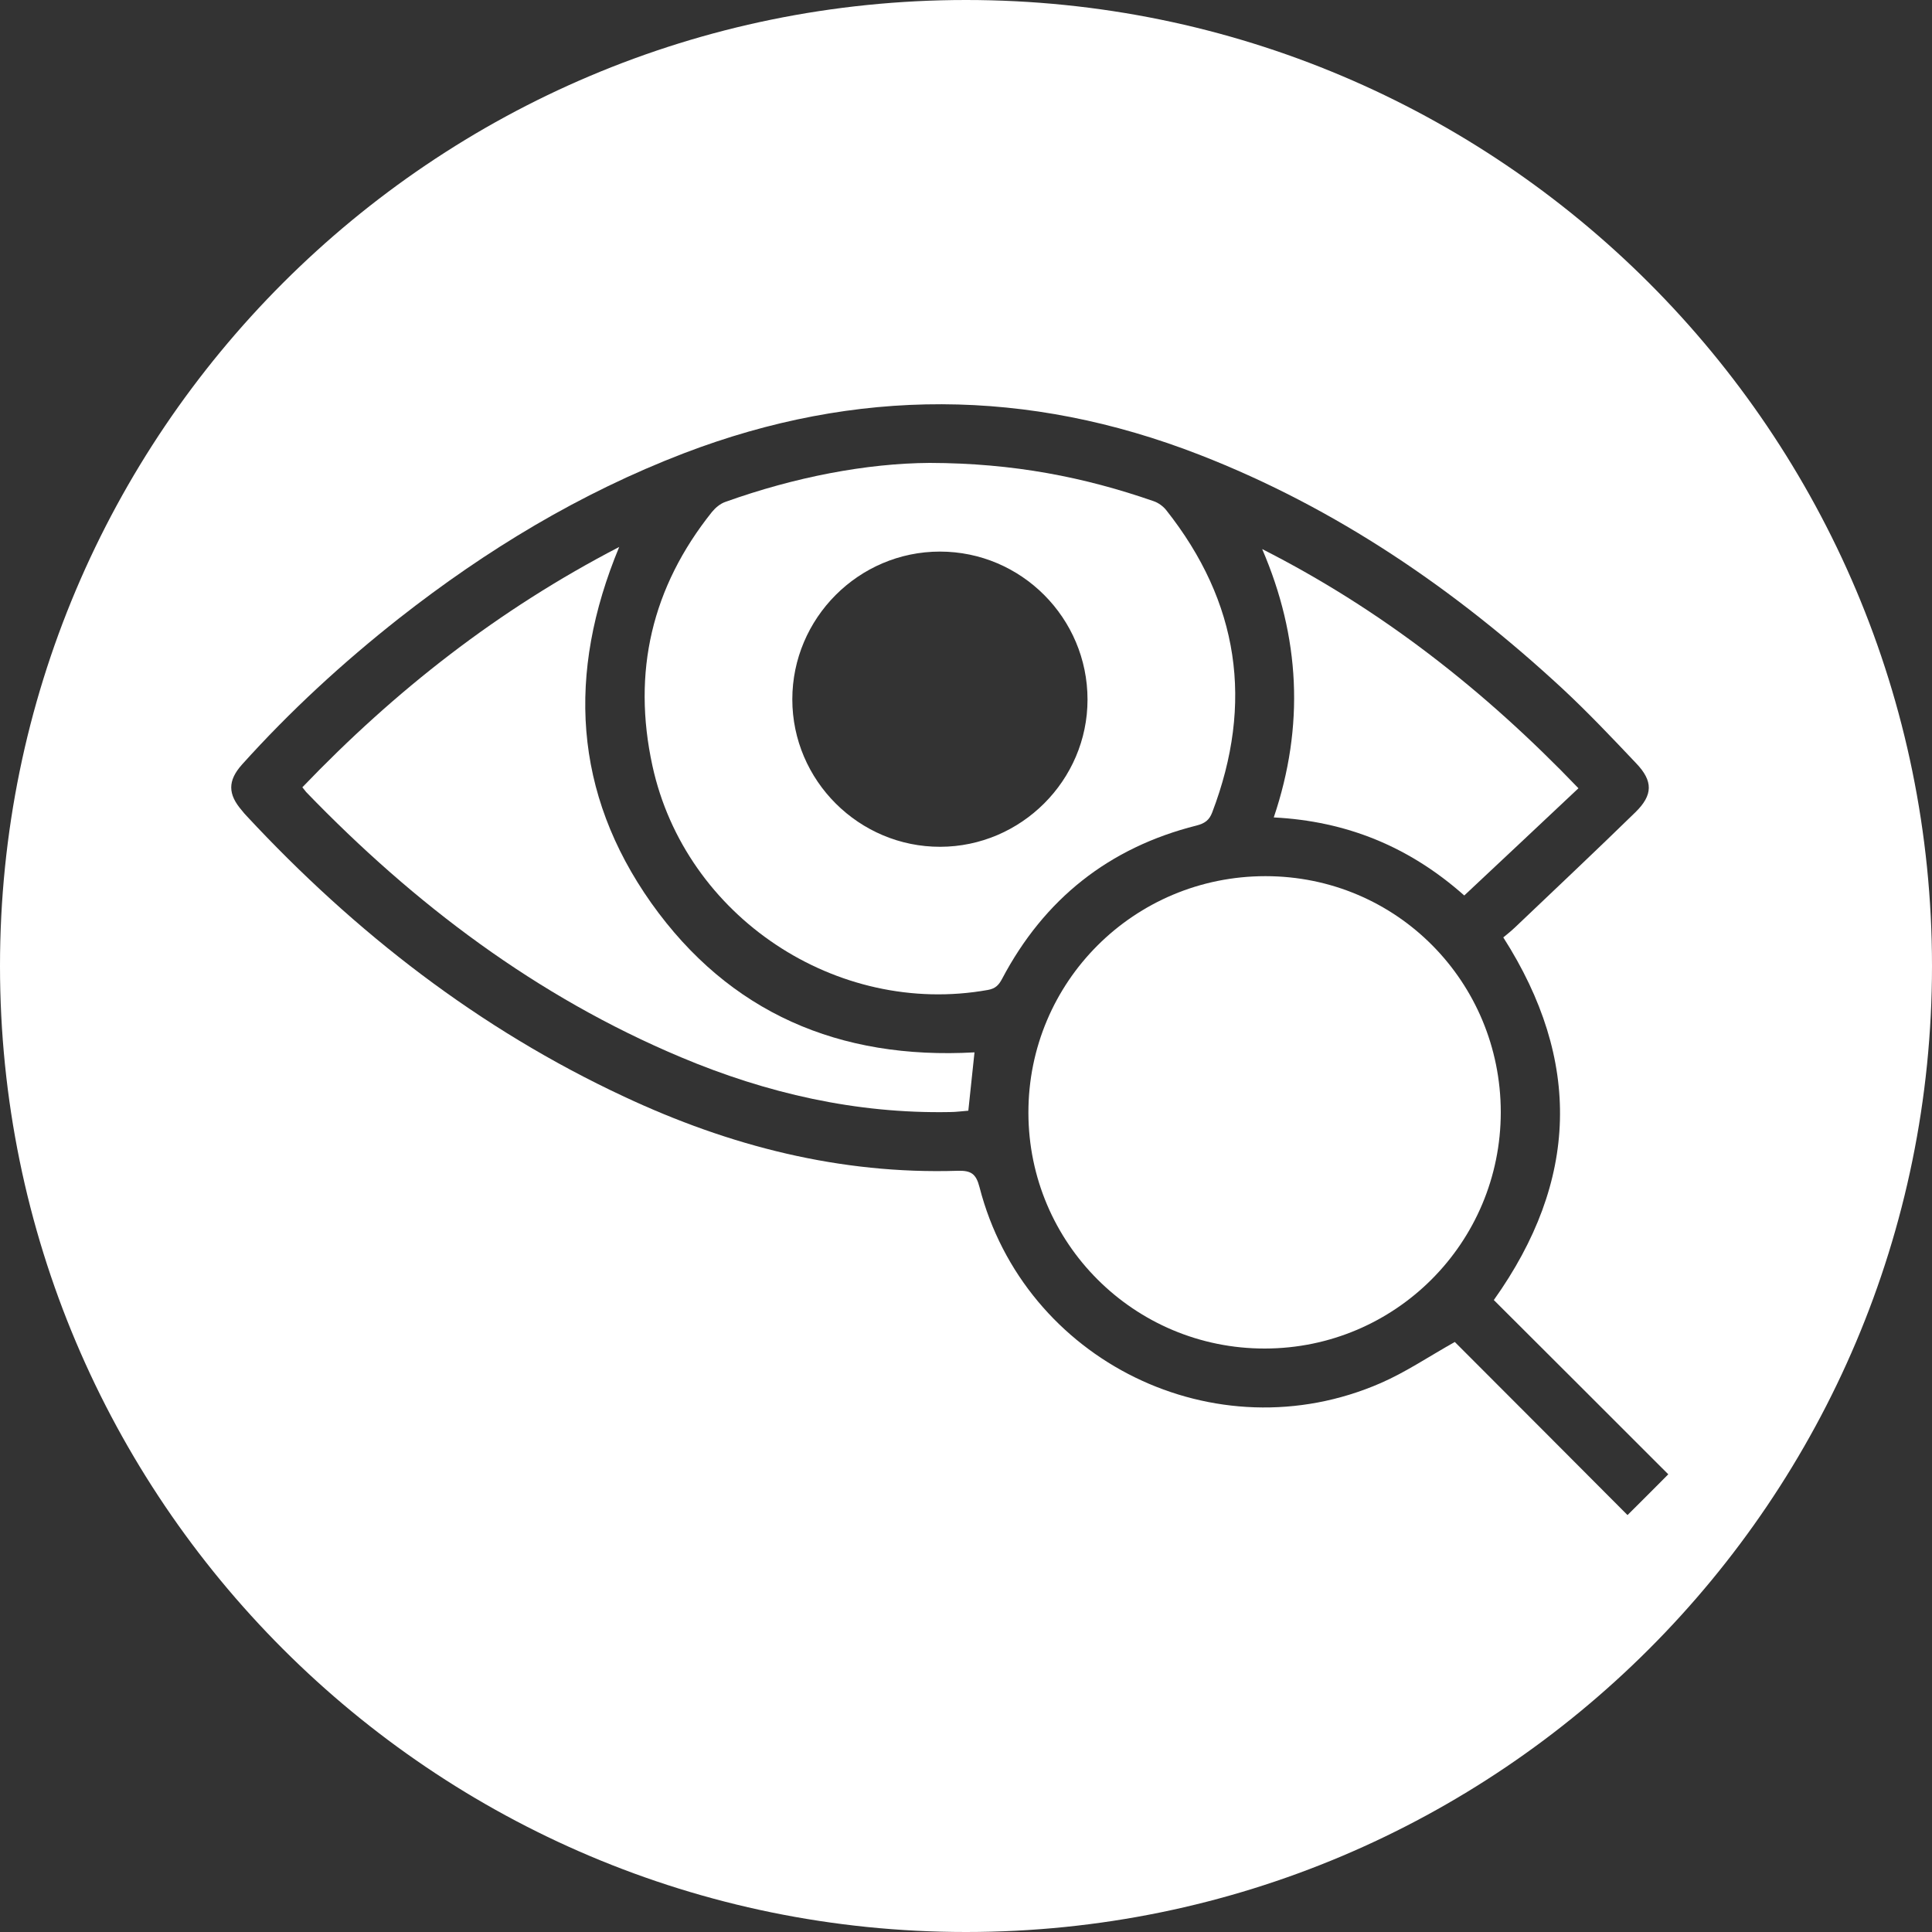 <?xml version="1.0" encoding="UTF-8"?>
<svg id="Layer_2" data-name="Layer 2" xmlns="http://www.w3.org/2000/svg" viewBox="0 0 100 100">
  <rect x="0" y="0" width="100" height="100" fill="#333333" stroke="none"/>
  <defs>
    <style>
      .cls-1 {
        fill: #fff;
      }
    </style>
  </defs>
  <g id="Layer_1-2" data-name="Layer 1">
    <g>
      <path class="cls-1" d="m50,0C22.39,0,0,22.39,0,50s22.39,50,50,50,50-22.39,50-50S77.61,0,50,0Zm34.24,78.42c-2.99-3-6.01-6.03-8.94-8.96-1.37.77-2.55,1.57-3.84,2.13-8.54,3.72-18.44-1.13-20.76-10.14-.18-.7-.44-.87-1.13-.85-6.08.19-11.81-1.28-17.27-3.84-7.5-3.5-13.91-8.48-19.53-14.52-.09-.09-.17-.19-.25-.29-.73-.84-.74-1.54,0-2.37,2.49-2.77,5.22-5.28,8.14-7.58,4.51-3.54,9.37-6.48,14.74-8.54,8.91-3.41,17.8-3.38,26.69.08,7.09,2.76,13.25,6.98,18.8,12.12,1.32,1.23,2.56,2.54,3.8,3.85.88.92.87,1.64-.04,2.53-2.05,2-4.13,3.96-6.2,5.93-.21.2-.44.39-.64.55,4.08,6.39,3.9,12.6-.49,18.77,3,2.99,6.02,6.01,9.03,9.02-.73.73-1.41,1.42-2.11,2.11Z"/>
      <path class="cls-1" d="m81.7,40.8c-1.98,1.86-3.92,3.69-5.91,5.55-2.85-2.53-6.1-3.85-9.86-4.04,1.6-4.74,1.36-9.34-.6-13.89,6.17,3.13,11.51,7.31,16.37,12.38Z"/>
      <path class="cls-1" d="m60.36,26.4c-.16-.2-.41-.38-.65-.46-3.57-1.24-7.24-1.97-11.59-1.98-3.27.02-6.98.73-10.58,2.02-.26.09-.51.3-.69.52-3.11,3.89-4.14,8.28-3.08,13.14,1.7,7.8,9.53,13,17.36,11.6.4-.07.57-.26.74-.58,2.18-4.13,5.53-6.79,10.06-7.93.43-.11.66-.28.81-.67,2.17-5.68,1.39-10.9-2.38-15.66Zm-11.69,17.43c-4.21.01-7.66-3.43-7.66-7.63s3.43-7.65,7.64-7.65,7.64,3.44,7.64,7.66c0,4.18-3.44,7.61-7.62,7.62Z"/>
      <path class="cls-1" d="m50.44,54.47c-.1.98-.21,1.96-.32,3.02-.3.02-.63.07-.96.07-4.85.09-9.48-.97-13.92-2.84-7.47-3.14-13.79-7.92-19.39-13.72-.05-.06-.1-.13-.2-.25,4.79-5,10.13-9.19,16.4-12.44-2.72,6.55-2.37,12.73,1.66,18.43,4.04,5.69,9.74,8.12,16.73,7.73Z"/>
      <path class="cls-1" d="m77.68,57.56c0,6.76-5.45,12.23-12.21,12.24-6.76.01-12.23-5.45-12.24-12.2-.01-6.78,5.47-12.25,12.27-12.25s12.17,5.48,12.18,12.21Z"/>
    </g>
  </g>
</svg>